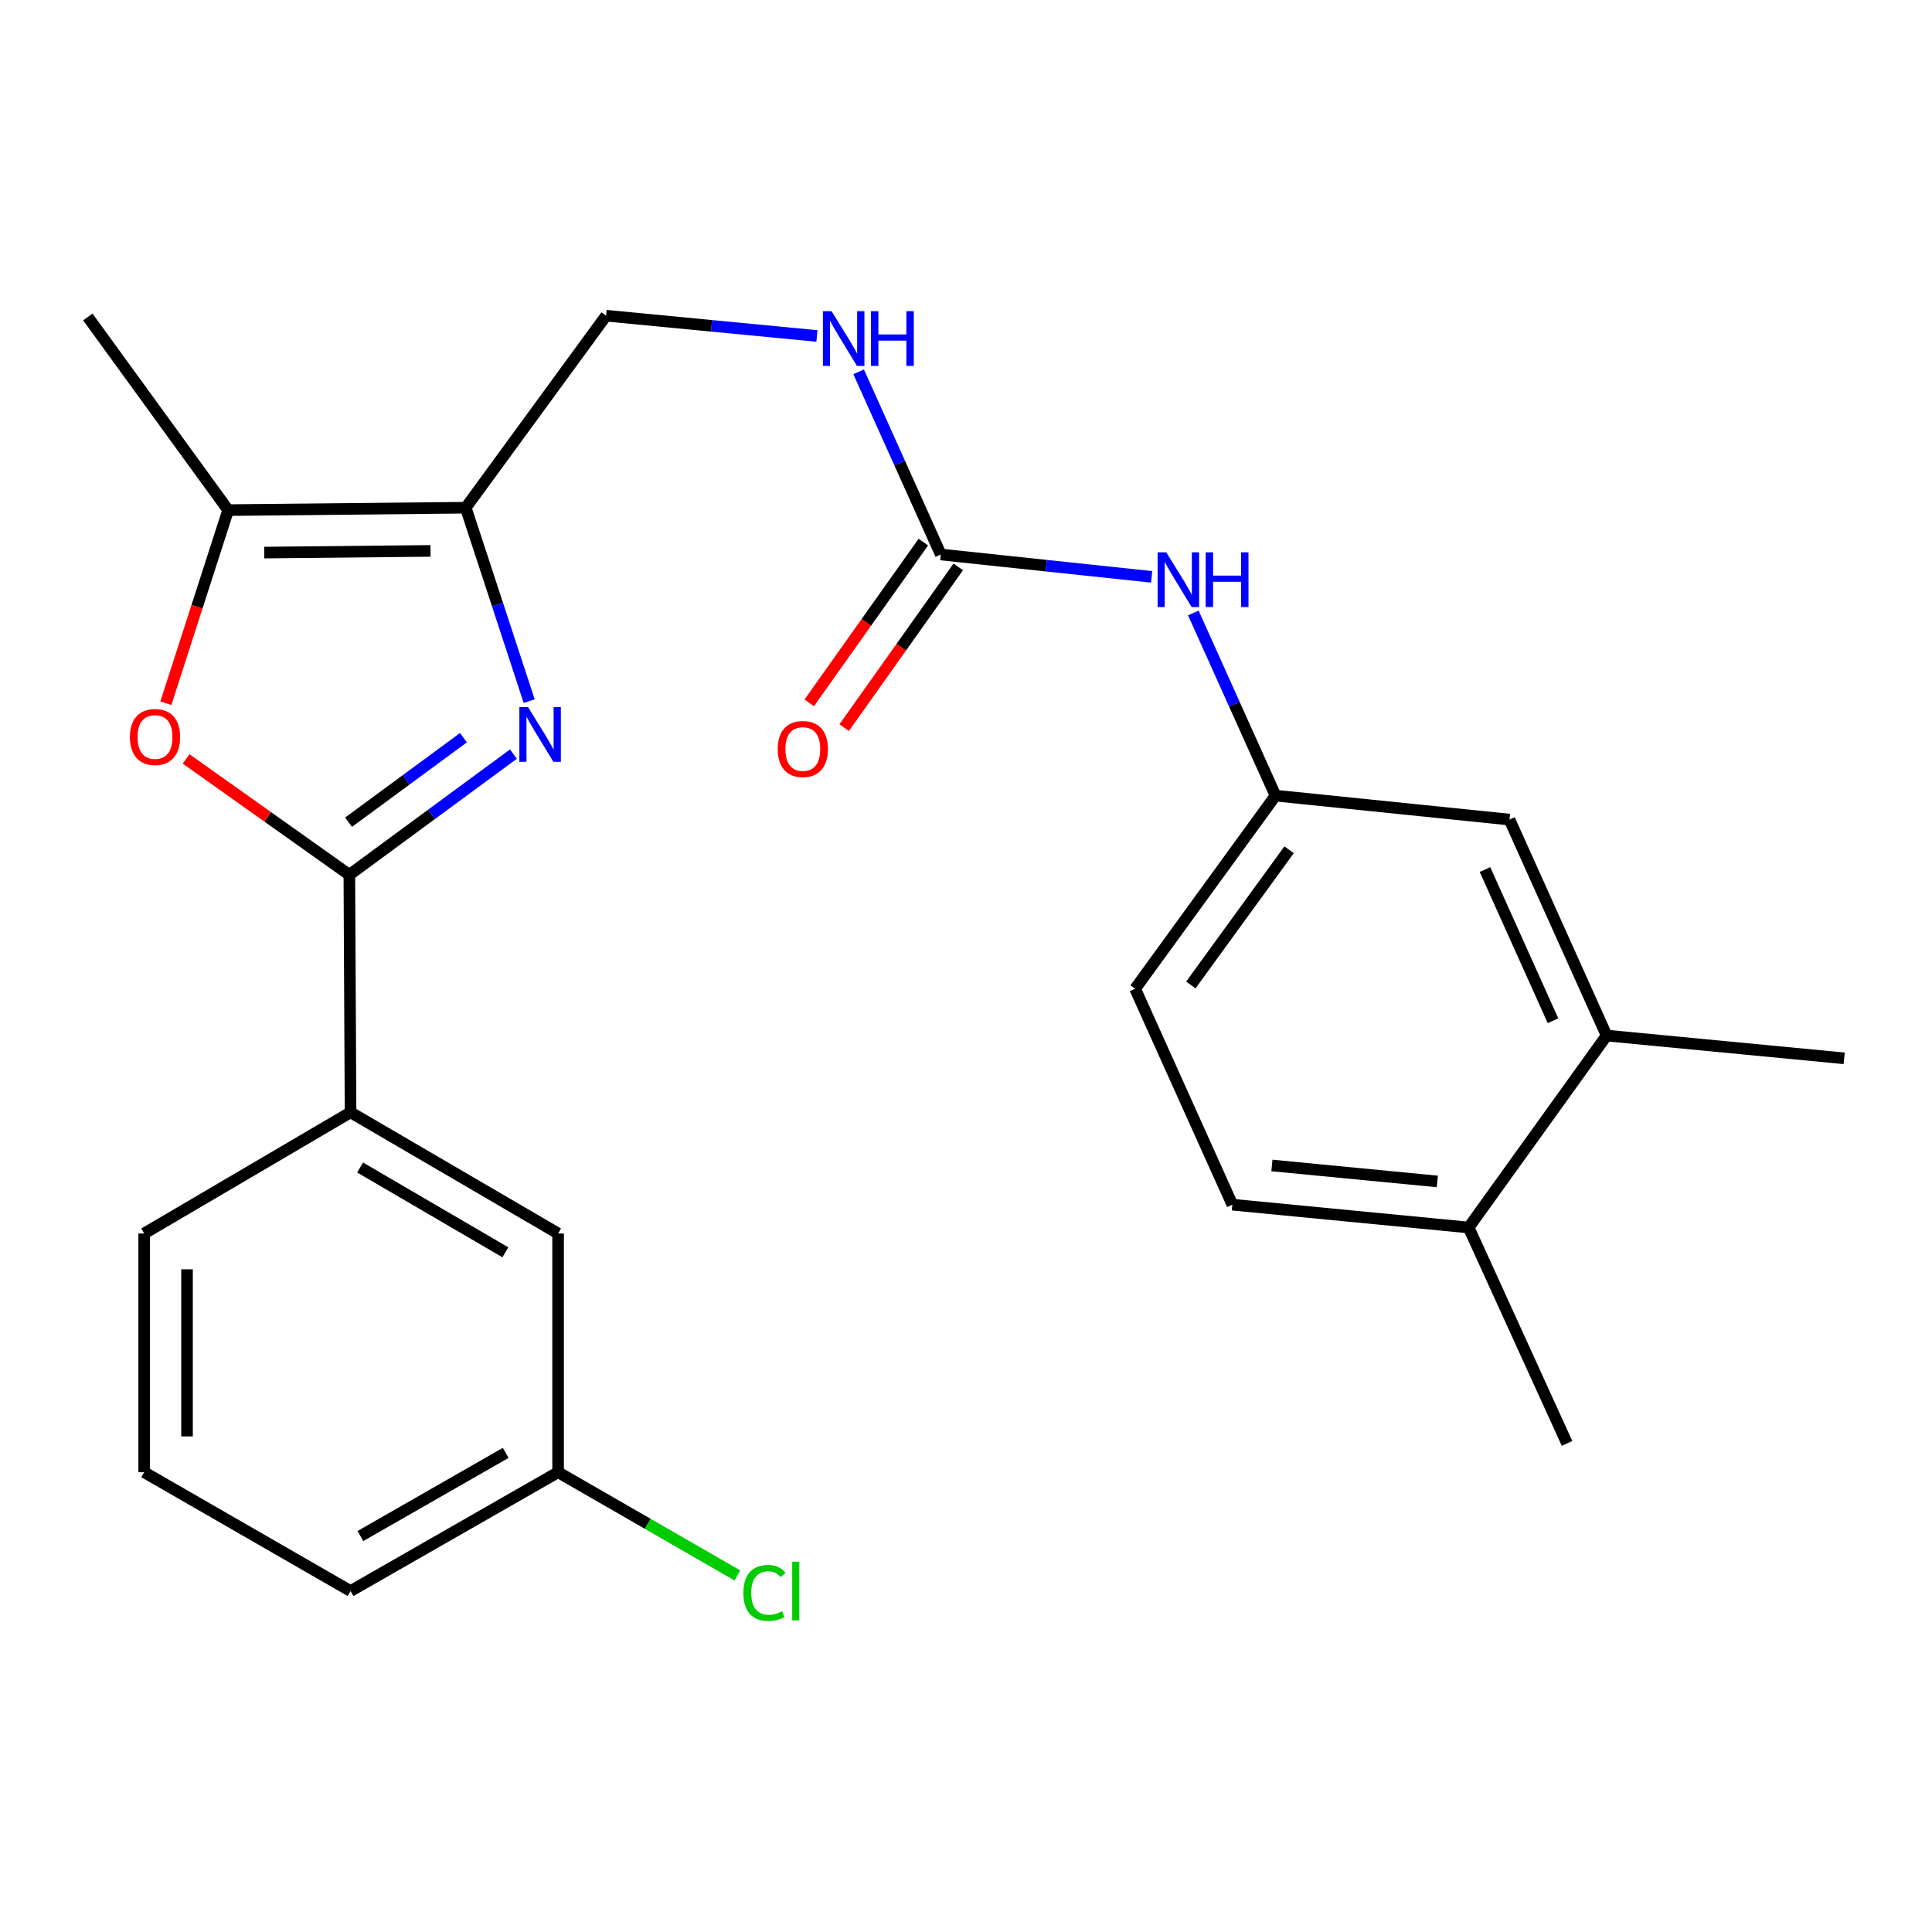 <?xml version='1.0' encoding='iso-8859-1'?>
<svg version='1.1' baseProfile='full'
              xmlns='http://www.w3.org/2000/svg'
                      xmlns:rdkit='http://www.rdkit.org/xml'
                      xmlns:xlink='http://www.w3.org/1999/xlink'
                  xml:space='preserve'
width='1000px' height='1000px' viewBox='0 0 1000 1000'>
<!-- END OF HEADER -->
<rect style='opacity:1.0;fill:#FFFFFF;stroke:none' width='1000' height='1000' x='0' y='0'> </rect>
<path class='bond-0' d='M 265.758,390.313 L 223.288,421.557' style='fill:none;fill-rule:evenodd;stroke:#0000FF;stroke-width:6px;stroke-linecap:butt;stroke-linejoin:miter;stroke-opacity:1' />
<path class='bond-0' d='M 223.288,421.557 L 180.818,452.802' style='fill:none;fill-rule:evenodd;stroke:#000000;stroke-width:6px;stroke-linecap:butt;stroke-linejoin:miter;stroke-opacity:1' />
<path class='bond-0' d='M 239.879,381.828 L 210.15,403.699' style='fill:none;fill-rule:evenodd;stroke:#0000FF;stroke-width:6px;stroke-linecap:butt;stroke-linejoin:miter;stroke-opacity:1' />
<path class='bond-0' d='M 210.15,403.699 L 180.421,425.57' style='fill:none;fill-rule:evenodd;stroke:#000000;stroke-width:6px;stroke-linecap:butt;stroke-linejoin:miter;stroke-opacity:1' />
<path class='bond-1' d='M 273.905,362.909 L 257.483,312.849' style='fill:none;fill-rule:evenodd;stroke:#0000FF;stroke-width:6px;stroke-linecap:butt;stroke-linejoin:miter;stroke-opacity:1' />
<path class='bond-1' d='M 257.483,312.849 L 241.06,262.788' style='fill:none;fill-rule:evenodd;stroke:#000000;stroke-width:6px;stroke-linecap:butt;stroke-linejoin:miter;stroke-opacity:1' />
<path class='bond-2' d='M 180.818,452.802 L 138.57,422.805' style='fill:none;fill-rule:evenodd;stroke:#000000;stroke-width:6px;stroke-linecap:butt;stroke-linejoin:miter;stroke-opacity:1' />
<path class='bond-2' d='M 138.57,422.805 L 96.322,392.808' style='fill:none;fill-rule:evenodd;stroke:#FF0000;stroke-width:6px;stroke-linecap:butt;stroke-linejoin:miter;stroke-opacity:1' />
<path class='bond-5' d='M 180.818,452.802 L 181.446,575.738' style='fill:none;fill-rule:evenodd;stroke:#000000;stroke-width:6px;stroke-linecap:butt;stroke-linejoin:miter;stroke-opacity:1' />
<path class='bond-3' d='M 241.06,262.788 L 118.1,264.032' style='fill:none;fill-rule:evenodd;stroke:#000000;stroke-width:6px;stroke-linecap:butt;stroke-linejoin:miter;stroke-opacity:1' />
<path class='bond-3' d='M 222.841,285.144 L 136.768,286.015' style='fill:none;fill-rule:evenodd;stroke:#000000;stroke-width:6px;stroke-linecap:butt;stroke-linejoin:miter;stroke-opacity:1' />
<path class='bond-8' d='M 241.06,262.788 L 313.718,163.403' style='fill:none;fill-rule:evenodd;stroke:#000000;stroke-width:6px;stroke-linecap:butt;stroke-linejoin:miter;stroke-opacity:1' />
<path class='bond-25' d='M 85.852,363.986 L 101.976,314.009' style='fill:none;fill-rule:evenodd;stroke:#FF0000;stroke-width:6px;stroke-linecap:butt;stroke-linejoin:miter;stroke-opacity:1' />
<path class='bond-25' d='M 101.976,314.009 L 118.1,264.032' style='fill:none;fill-rule:evenodd;stroke:#000000;stroke-width:6px;stroke-linecap:butt;stroke-linejoin:miter;stroke-opacity:1' />
<path class='bond-19' d='M 118.1,264.032 L 45.455,164.056' style='fill:none;fill-rule:evenodd;stroke:#000000;stroke-width:6px;stroke-linecap:butt;stroke-linejoin:miter;stroke-opacity:1' />
<path class='bond-4' d='M 486.956,287.004 L 465.691,239.727' style='fill:none;fill-rule:evenodd;stroke:#000000;stroke-width:6px;stroke-linecap:butt;stroke-linejoin:miter;stroke-opacity:1' />
<path class='bond-4' d='M 465.691,239.727 L 444.426,192.451' style='fill:none;fill-rule:evenodd;stroke:#0000FF;stroke-width:6px;stroke-linecap:butt;stroke-linejoin:miter;stroke-opacity:1' />
<path class='bond-6' d='M 486.956,287.004 L 541.521,292.792' style='fill:none;fill-rule:evenodd;stroke:#000000;stroke-width:6px;stroke-linecap:butt;stroke-linejoin:miter;stroke-opacity:1' />
<path class='bond-6' d='M 541.521,292.792 L 596.085,298.58' style='fill:none;fill-rule:evenodd;stroke:#0000FF;stroke-width:6px;stroke-linecap:butt;stroke-linejoin:miter;stroke-opacity:1' />
<path class='bond-12' d='M 477.917,280.587 L 448.387,322.187' style='fill:none;fill-rule:evenodd;stroke:#000000;stroke-width:6px;stroke-linecap:butt;stroke-linejoin:miter;stroke-opacity:1' />
<path class='bond-12' d='M 448.387,322.187 L 418.857,363.788' style='fill:none;fill-rule:evenodd;stroke:#FF0000;stroke-width:6px;stroke-linecap:butt;stroke-linejoin:miter;stroke-opacity:1' />
<path class='bond-12' d='M 495.996,293.42 L 466.466,335.02' style='fill:none;fill-rule:evenodd;stroke:#000000;stroke-width:6px;stroke-linecap:butt;stroke-linejoin:miter;stroke-opacity:1' />
<path class='bond-12' d='M 466.466,335.02 L 436.936,376.621' style='fill:none;fill-rule:evenodd;stroke:#FF0000;stroke-width:6px;stroke-linecap:butt;stroke-linejoin:miter;stroke-opacity:1' />
<path class='bond-14' d='M 181.446,575.738 L 288.875,638.456' style='fill:none;fill-rule:evenodd;stroke:#000000;stroke-width:6px;stroke-linecap:butt;stroke-linejoin:miter;stroke-opacity:1' />
<path class='bond-14' d='M 186.383,604.292 L 261.583,648.195' style='fill:none;fill-rule:evenodd;stroke:#000000;stroke-width:6px;stroke-linecap:butt;stroke-linejoin:miter;stroke-opacity:1' />
<path class='bond-20' d='M 181.446,575.738 L 74.633,638.456' style='fill:none;fill-rule:evenodd;stroke:#000000;stroke-width:6px;stroke-linecap:butt;stroke-linejoin:miter;stroke-opacity:1' />
<path class='bond-10' d='M 617.665,317.271 L 638.93,364.541' style='fill:none;fill-rule:evenodd;stroke:#0000FF;stroke-width:6px;stroke-linecap:butt;stroke-linejoin:miter;stroke-opacity:1' />
<path class='bond-10' d='M 638.93,364.541 L 660.195,411.811' style='fill:none;fill-rule:evenodd;stroke:#000000;stroke-width:6px;stroke-linecap:butt;stroke-linejoin:miter;stroke-opacity:1' />
<path class='bond-7' d='M 422.85,173.897 L 368.284,168.65' style='fill:none;fill-rule:evenodd;stroke:#0000FF;stroke-width:6px;stroke-linecap:butt;stroke-linejoin:miter;stroke-opacity:1' />
<path class='bond-7' d='M 368.284,168.65 L 313.718,163.403' style='fill:none;fill-rule:evenodd;stroke:#000000;stroke-width:6px;stroke-linecap:butt;stroke-linejoin:miter;stroke-opacity:1' />
<path class='bond-9' d='M 831.585,536.003 L 781.307,424.215' style='fill:none;fill-rule:evenodd;stroke:#000000;stroke-width:6px;stroke-linecap:butt;stroke-linejoin:miter;stroke-opacity:1' />
<path class='bond-9' d='M 803.824,528.329 L 768.629,450.077' style='fill:none;fill-rule:evenodd;stroke:#000000;stroke-width:6px;stroke-linecap:butt;stroke-linejoin:miter;stroke-opacity:1' />
<path class='bond-22' d='M 831.585,536.003 L 954.545,547.791' style='fill:none;fill-rule:evenodd;stroke:#000000;stroke-width:6px;stroke-linecap:butt;stroke-linejoin:miter;stroke-opacity:1' />
<path class='bond-27' d='M 831.585,536.003 L 760.171,635.352' style='fill:none;fill-rule:evenodd;stroke:#000000;stroke-width:6px;stroke-linecap:butt;stroke-linejoin:miter;stroke-opacity:1' />
<path class='bond-11' d='M 660.195,411.811 L 781.307,424.215' style='fill:none;fill-rule:evenodd;stroke:#000000;stroke-width:6px;stroke-linecap:butt;stroke-linejoin:miter;stroke-opacity:1' />
<path class='bond-17' d='M 660.195,411.811 L 587.537,511.776' style='fill:none;fill-rule:evenodd;stroke:#000000;stroke-width:6px;stroke-linecap:butt;stroke-linejoin:miter;stroke-opacity:1' />
<path class='bond-17' d='M 667.23,439.841 L 616.369,509.816' style='fill:none;fill-rule:evenodd;stroke:#000000;stroke-width:6px;stroke-linecap:butt;stroke-linejoin:miter;stroke-opacity:1' />
<path class='bond-13' d='M 760.171,635.352 L 637.864,623.54' style='fill:none;fill-rule:evenodd;stroke:#000000;stroke-width:6px;stroke-linecap:butt;stroke-linejoin:miter;stroke-opacity:1' />
<path class='bond-13' d='M 743.956,611.512 L 658.341,603.244' style='fill:none;fill-rule:evenodd;stroke:#000000;stroke-width:6px;stroke-linecap:butt;stroke-linejoin:miter;stroke-opacity:1' />
<path class='bond-23' d='M 760.171,635.352 L 811.102,747.116' style='fill:none;fill-rule:evenodd;stroke:#000000;stroke-width:6px;stroke-linecap:butt;stroke-linejoin:miter;stroke-opacity:1' />
<path class='bond-16' d='M 288.875,638.456 L 288.875,762.02' style='fill:none;fill-rule:evenodd;stroke:#000000;stroke-width:6px;stroke-linecap:butt;stroke-linejoin:miter;stroke-opacity:1' />
<path class='bond-15' d='M 637.864,623.54 L 587.537,511.776' style='fill:none;fill-rule:evenodd;stroke:#000000;stroke-width:6px;stroke-linecap:butt;stroke-linejoin:miter;stroke-opacity:1' />
<path class='bond-18' d='M 288.875,762.02 L 335.281,788.738' style='fill:none;fill-rule:evenodd;stroke:#000000;stroke-width:6px;stroke-linecap:butt;stroke-linejoin:miter;stroke-opacity:1' />
<path class='bond-18' d='M 335.281,788.738 L 381.686,815.457' style='fill:none;fill-rule:evenodd;stroke:#00CC00;stroke-width:6px;stroke-linecap:butt;stroke-linejoin:miter;stroke-opacity:1' />
<path class='bond-26' d='M 288.875,762.02 L 181.446,823.518' style='fill:none;fill-rule:evenodd;stroke:#000000;stroke-width:6px;stroke-linecap:butt;stroke-linejoin:miter;stroke-opacity:1' />
<path class='bond-26' d='M 261.746,752.004 L 186.546,795.053' style='fill:none;fill-rule:evenodd;stroke:#000000;stroke-width:6px;stroke-linecap:butt;stroke-linejoin:miter;stroke-opacity:1' />
<path class='bond-21' d='M 74.633,638.456 L 74.633,762.02' style='fill:none;fill-rule:evenodd;stroke:#000000;stroke-width:6px;stroke-linecap:butt;stroke-linejoin:miter;stroke-opacity:1' />
<path class='bond-21' d='M 96.804,656.991 L 96.804,743.485' style='fill:none;fill-rule:evenodd;stroke:#000000;stroke-width:6px;stroke-linecap:butt;stroke-linejoin:miter;stroke-opacity:1' />
<path class='bond-24' d='M 74.633,762.02 L 181.446,823.518' style='fill:none;fill-rule:evenodd;stroke:#000000;stroke-width:6px;stroke-linecap:butt;stroke-linejoin:miter;stroke-opacity:1' />
<path  class='atom-0' d='M 273.303 365.997
L 282.583 380.997
Q 283.503 382.477, 284.983 385.157
Q 286.463 387.837, 286.543 387.997
L 286.543 365.997
L 290.303 365.997
L 290.303 394.317
L 286.423 394.317
L 276.463 377.917
Q 275.303 375.997, 274.063 373.797
Q 272.863 371.597, 272.503 370.917
L 272.503 394.317
L 268.823 394.317
L 268.823 365.997
L 273.303 365.997
' fill='#0000FF'/>
<path  class='atom-3' d='M 67.238 381.468
Q 67.238 374.668, 70.598 370.868
Q 73.958 367.068, 80.238 367.068
Q 86.518 367.068, 89.878 370.868
Q 93.238 374.668, 93.238 381.468
Q 93.238 388.348, 89.838 392.268
Q 86.438 396.148, 80.238 396.148
Q 73.998 396.148, 70.598 392.268
Q 67.238 388.388, 67.238 381.468
M 80.238 392.948
Q 84.558 392.948, 86.878 390.068
Q 89.238 387.148, 89.238 381.468
Q 89.238 375.908, 86.878 373.108
Q 84.558 370.268, 80.238 370.268
Q 75.918 370.268, 73.558 373.068
Q 71.238 375.868, 71.238 381.468
Q 71.238 387.188, 73.558 390.068
Q 75.918 392.948, 80.238 392.948
' fill='#FF0000'/>
<path  class='atom-7' d='M 603.657 285.887
L 612.937 300.887
Q 613.857 302.367, 615.337 305.047
Q 616.817 307.727, 616.897 307.887
L 616.897 285.887
L 620.657 285.887
L 620.657 314.207
L 616.777 314.207
L 606.817 297.807
Q 605.657 295.887, 604.417 293.687
Q 603.217 291.487, 602.857 290.807
L 602.857 314.207
L 599.177 314.207
L 599.177 285.887
L 603.657 285.887
' fill='#0000FF'/>
<path  class='atom-7' d='M 624.057 285.887
L 627.897 285.887
L 627.897 297.927
L 642.377 297.927
L 642.377 285.887
L 646.217 285.887
L 646.217 314.207
L 642.377 314.207
L 642.377 301.127
L 627.897 301.127
L 627.897 314.207
L 624.057 314.207
L 624.057 285.887
' fill='#0000FF'/>
<path  class='atom-8' d='M 430.418 161.067
L 439.698 176.067
Q 440.618 177.547, 442.098 180.227
Q 443.578 182.907, 443.658 183.067
L 443.658 161.067
L 447.418 161.067
L 447.418 189.387
L 443.538 189.387
L 433.578 172.987
Q 432.418 171.067, 431.178 168.867
Q 429.978 166.667, 429.618 165.987
L 429.618 189.387
L 425.938 189.387
L 425.938 161.067
L 430.418 161.067
' fill='#0000FF'/>
<path  class='atom-8' d='M 450.818 161.067
L 454.658 161.067
L 454.658 173.107
L 469.138 173.107
L 469.138 161.067
L 472.978 161.067
L 472.978 189.387
L 469.138 189.387
L 469.138 176.307
L 454.658 176.307
L 454.658 189.387
L 450.818 189.387
L 450.818 161.067
' fill='#0000FF'/>
<path  class='atom-13' d='M 402.543 387.689
Q 402.543 380.889, 405.903 377.089
Q 409.263 373.289, 415.543 373.289
Q 421.823 373.289, 425.183 377.089
Q 428.543 380.889, 428.543 387.689
Q 428.543 394.569, 425.143 398.489
Q 421.743 402.369, 415.543 402.369
Q 409.303 402.369, 405.903 398.489
Q 402.543 394.609, 402.543 387.689
M 415.543 399.169
Q 419.863 399.169, 422.183 396.289
Q 424.543 393.369, 424.543 387.689
Q 424.543 382.129, 422.183 379.329
Q 419.863 376.489, 415.543 376.489
Q 411.223 376.489, 408.863 379.289
Q 406.543 382.089, 406.543 387.689
Q 406.543 393.409, 408.863 396.289
Q 411.223 399.169, 415.543 399.169
' fill='#FF0000'/>
<path  class='atom-19' d='M 384.768 824.498
Q 384.768 817.458, 388.048 813.778
Q 391.368 810.058, 397.648 810.058
Q 403.488 810.058, 406.608 814.178
L 403.968 816.338
Q 401.688 813.338, 397.648 813.338
Q 393.368 813.338, 391.088 816.218
Q 388.848 819.058, 388.848 824.498
Q 388.848 830.098, 391.168 832.978
Q 393.528 835.858, 398.088 835.858
Q 401.208 835.858, 404.848 833.978
L 405.968 836.978
Q 404.488 837.938, 402.248 838.498
Q 400.008 839.058, 397.528 839.058
Q 391.368 839.058, 388.048 835.298
Q 384.768 831.538, 384.768 824.498
' fill='#00CC00'/>
<path  class='atom-19' d='M 410.048 808.338
L 413.728 808.338
L 413.728 838.698
L 410.048 838.698
L 410.048 808.338
' fill='#00CC00'/>
</svg>
